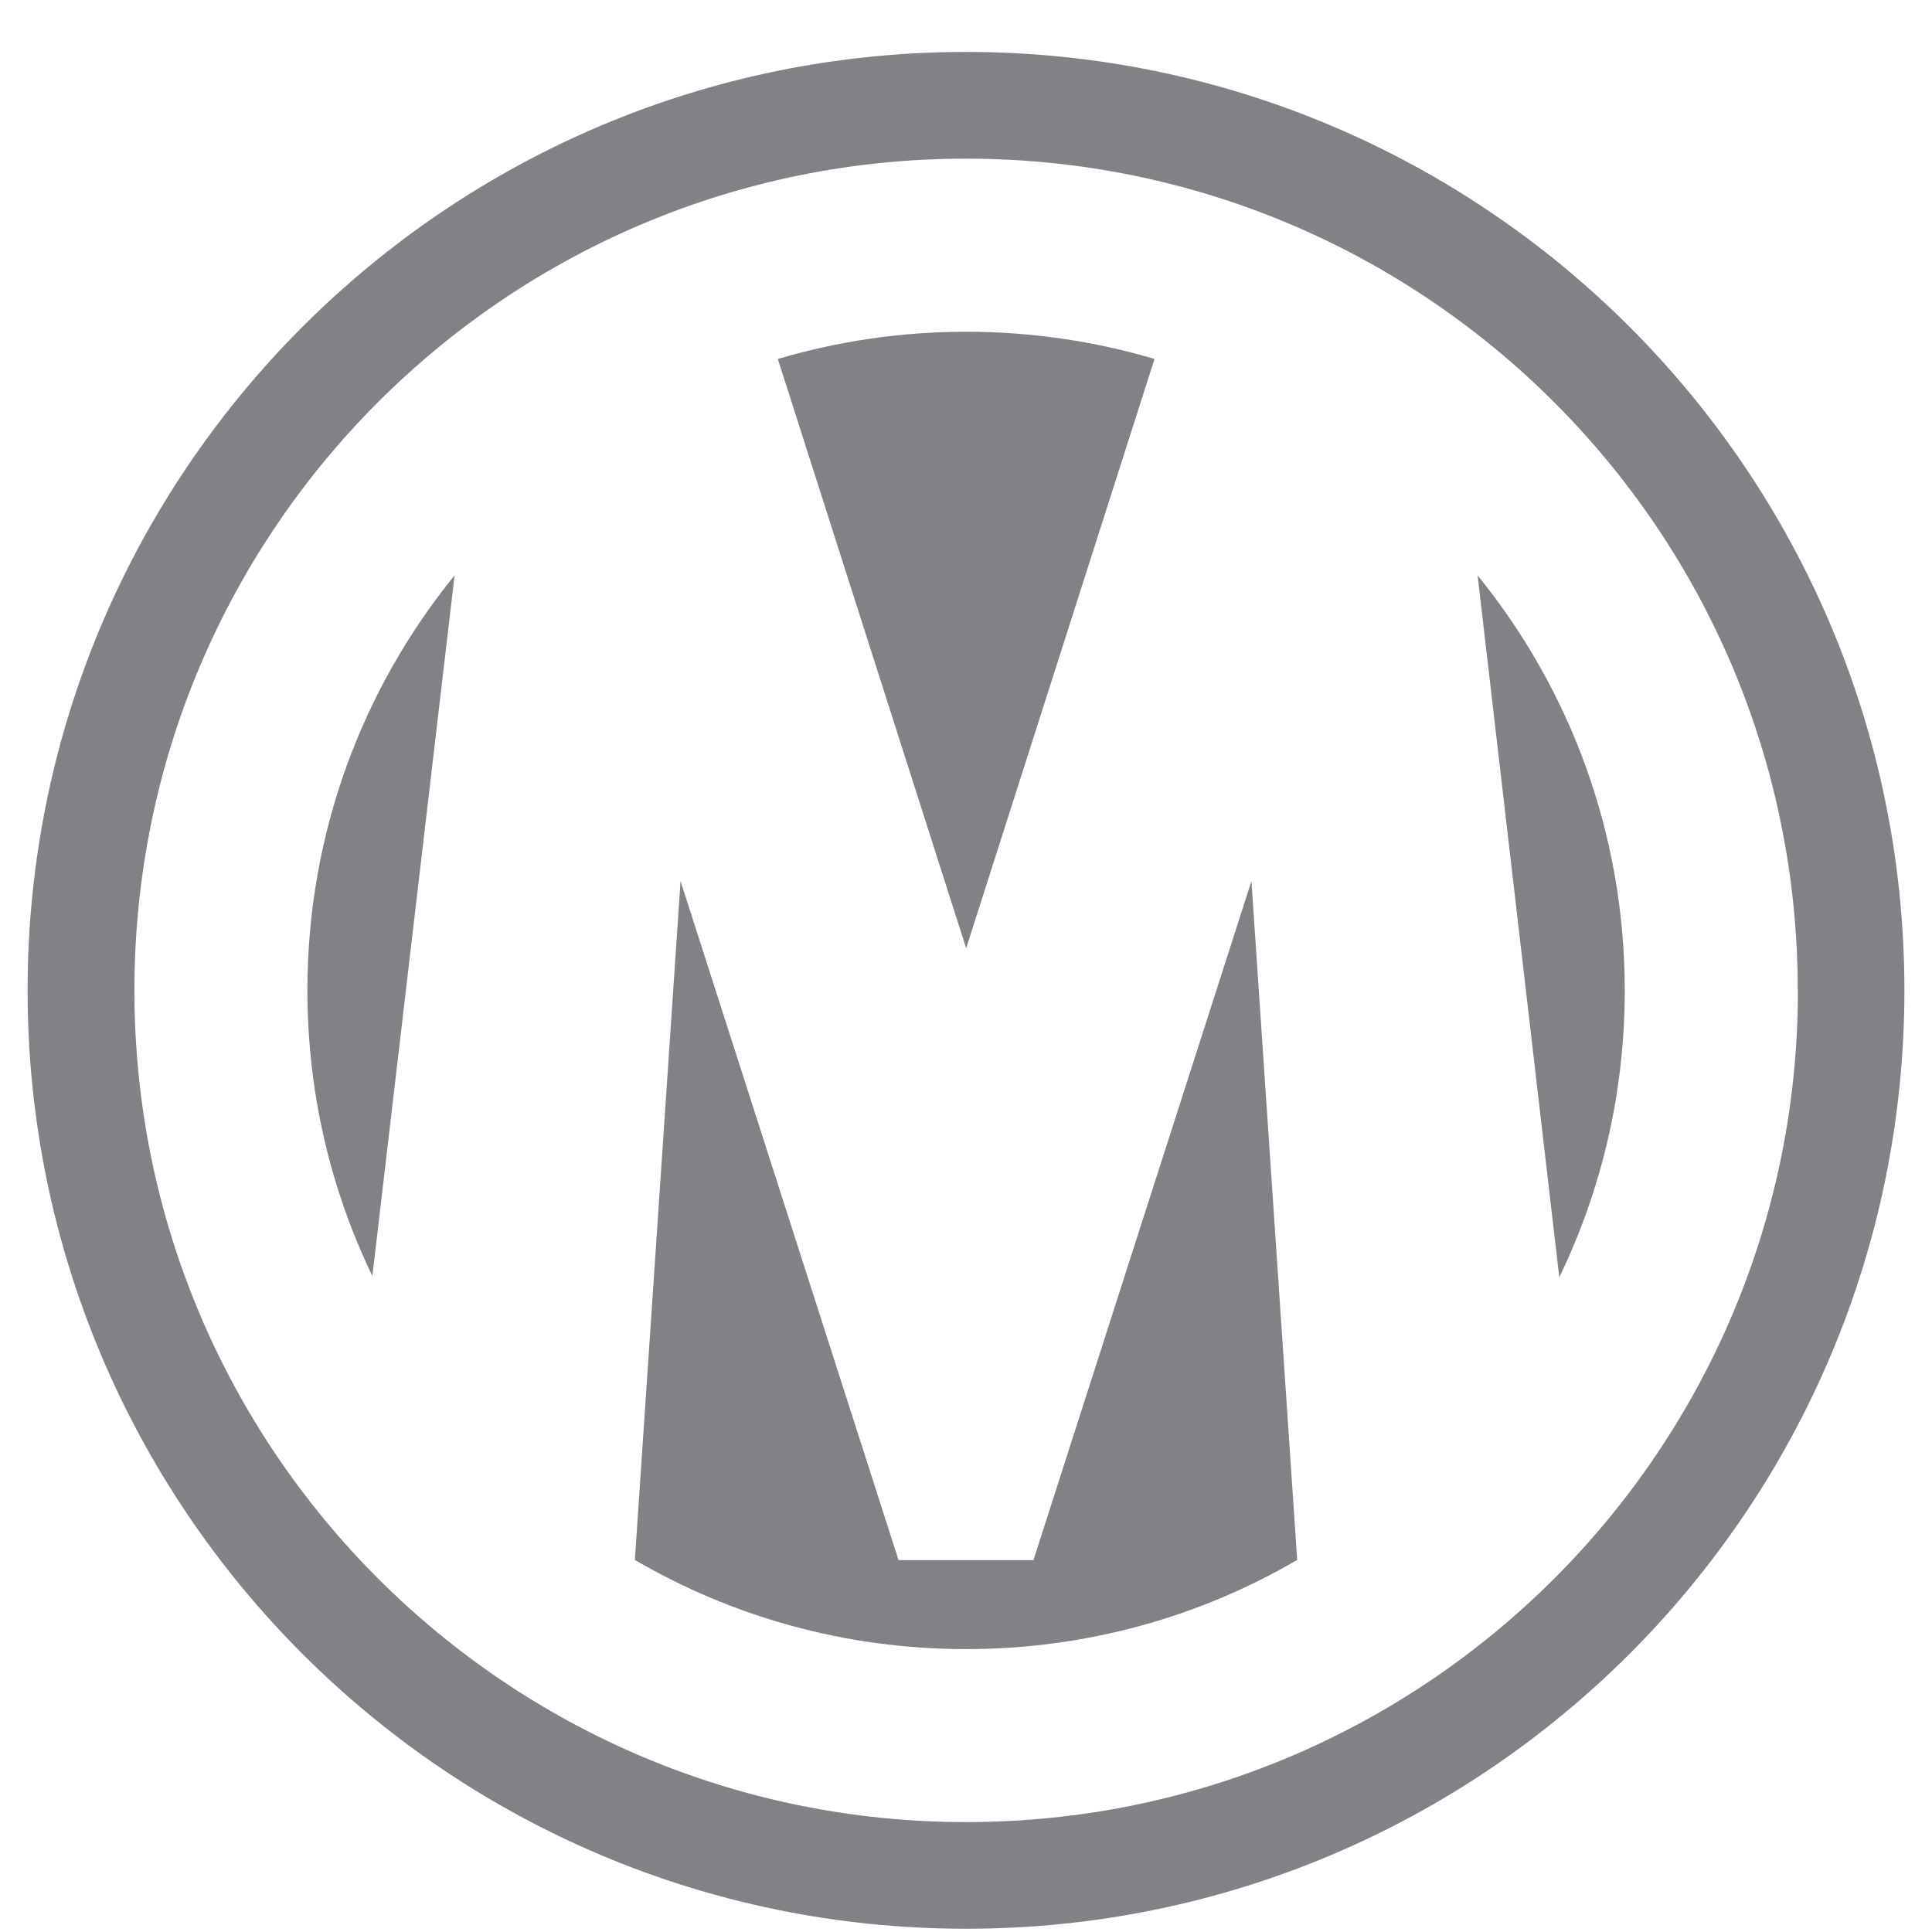 <?xml version="1.0" encoding="UTF-8"?> <svg xmlns="http://www.w3.org/2000/svg" width="35" height="35" viewBox="0 0 35 35" fill="none"><g clip-path="url(#clip0_315_1468)"><path d="M17.5 0.941C8.112 0.941 0.5 8.553 0.5 17.941C0.5 27.33 8.112 34.941 17.5 34.941C26.888 34.941 34.5 27.33 34.5 17.941C34.5 8.553 26.888 0.941 17.5 0.941ZM17.503 33.009C9.181 33.009 2.435 26.264 2.435 17.941C2.435 9.619 9.178 2.874 17.5 2.874C25.822 2.874 32.568 9.619 32.568 17.941H32.571C32.571 26.264 25.825 33.009 17.503 33.009Z" fill="#808285"></path><path d="M6.746 23.116L8.235 10.424C6.567 12.476 5.569 15.093 5.569 17.942C5.569 19.797 5.991 21.551 6.746 23.116Z" fill="#808285"></path><path d="M20.915 6.503C19.835 6.183 18.689 6.01 17.503 6.01C16.317 6.01 15.171 6.183 14.091 6.503L17.503 17.178L20.915 6.503Z" fill="#808285"></path><path d="M18.722 28.263H16.278L12.329 15.962L11.501 28.26C13.265 29.288 15.312 29.875 17.5 29.875C19.688 29.875 21.738 29.288 23.5 28.26L22.671 15.962C22.671 15.962 18.722 28.263 18.722 28.263Z" fill="#808285"></path><path d="M28.248 23.139C29.009 21.565 29.434 19.803 29.434 17.942C29.434 15.093 28.436 12.476 26.768 10.424C26.768 10.424 28.248 23.139 28.248 23.139Z" fill="#808285"></path></g><defs><clipPath id="clip0_315_1468"><rect width="34" height="34" fill="white" transform="translate(0.5 0.941)"></rect></clipPath></defs></svg> 